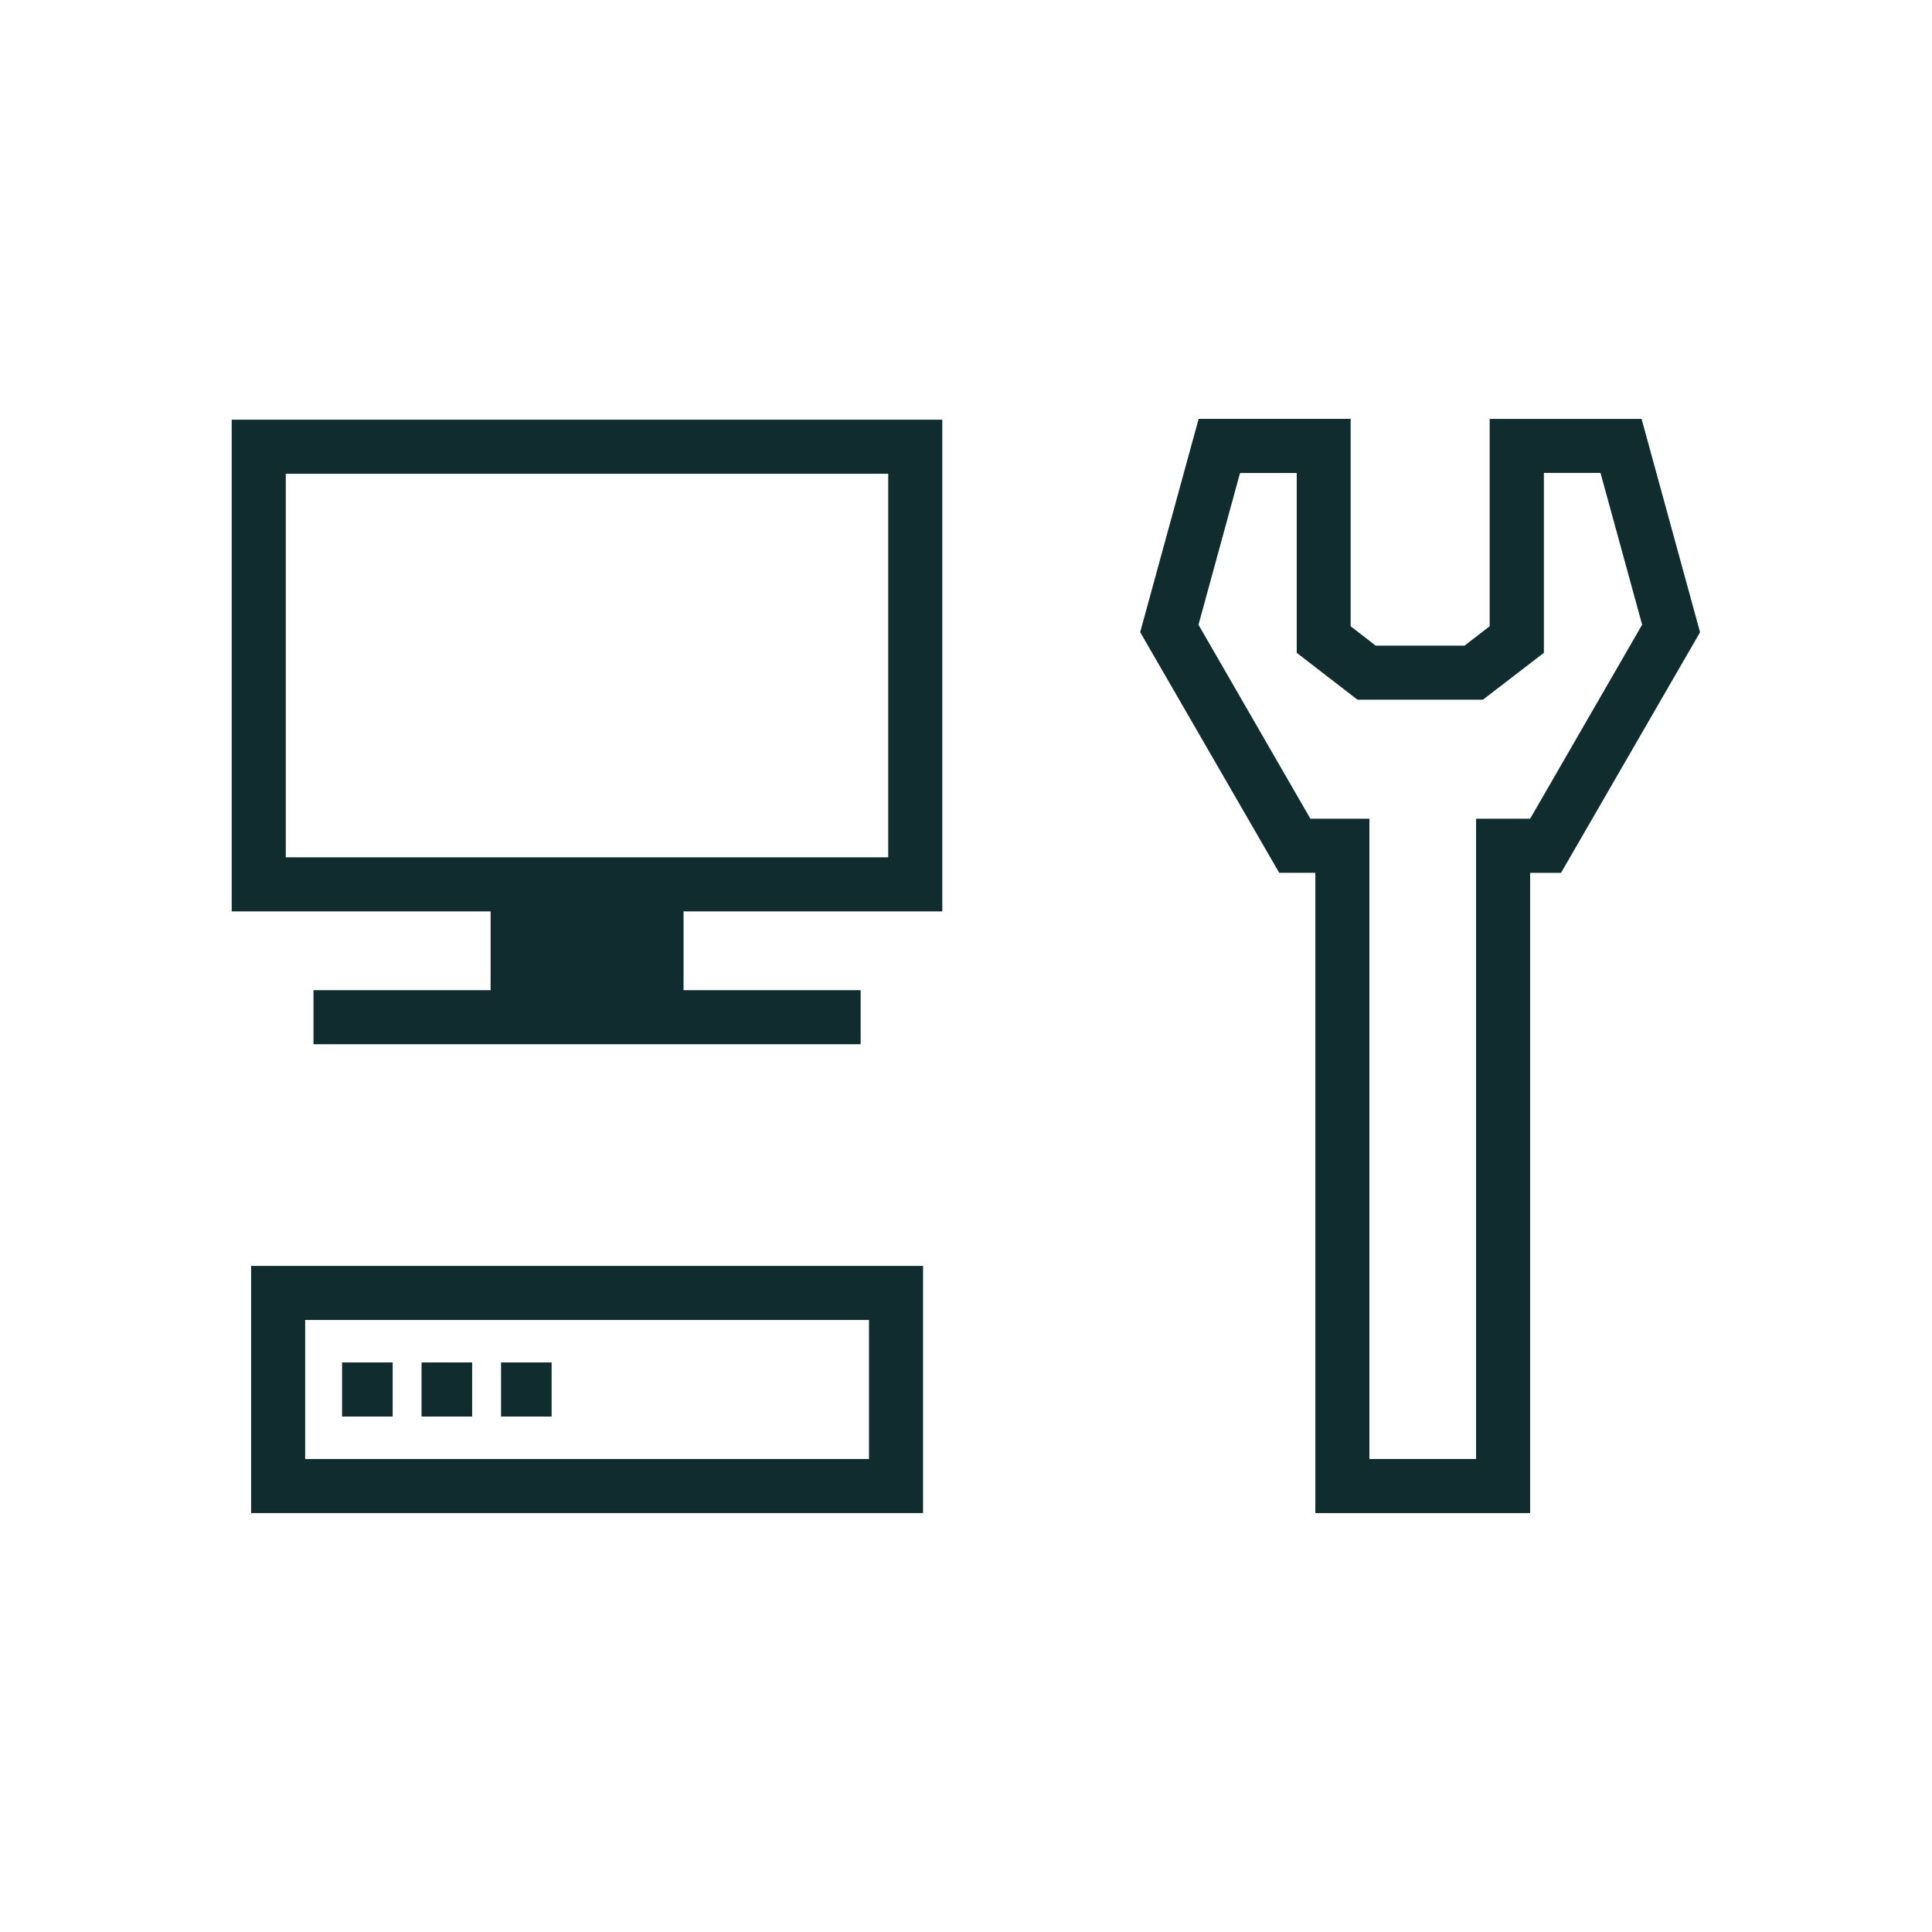 <svg xmlns="http://www.w3.org/2000/svg" viewBox="0 0 250.14 250.14"><defs><style>.cls-1{fill:none;}.cls-2{fill:#112c2e;}</style></defs><g id="Livello_2" data-name="Livello 2"><g id="txt"><path class="cls-1" d="M0,0V250.14H250.14V0Z"/><path class="cls-2" d="M198.11,195.9H170.3V113h-4.68l-18-31.15,7.57-27.62h19.68V81.08l3.24,2.51h11.51l3.25-2.51V54.24h19.67l7.57,27.62-18,31.15h-4Zm-20.81-7h13.81V106h7l14.5-25.12-5.39-19.65h-7.33V84.52L192,90.59H175.75l-7.86-6.07V61.24h-7.34l-5.38,19.65L169.66,106h7.64Z"/><path class="cls-2" d="M71.42,183.4H64.87v-7h6.55Zm-10.29,0H54.58v-7h6.55Zm-10.29,0H44.29v-7h6.55Z"/><path class="cls-2" d="M119.51,195.9h-87v-32h87Zm-80-7h73v-18h-73Z"/><path class="cls-2" d="M122,118V54.34H30V118H63.52v10.2H40.59v7h70.84v-7H88.5V118ZM37,61.34h78V111H37Z"/></g></g></svg>